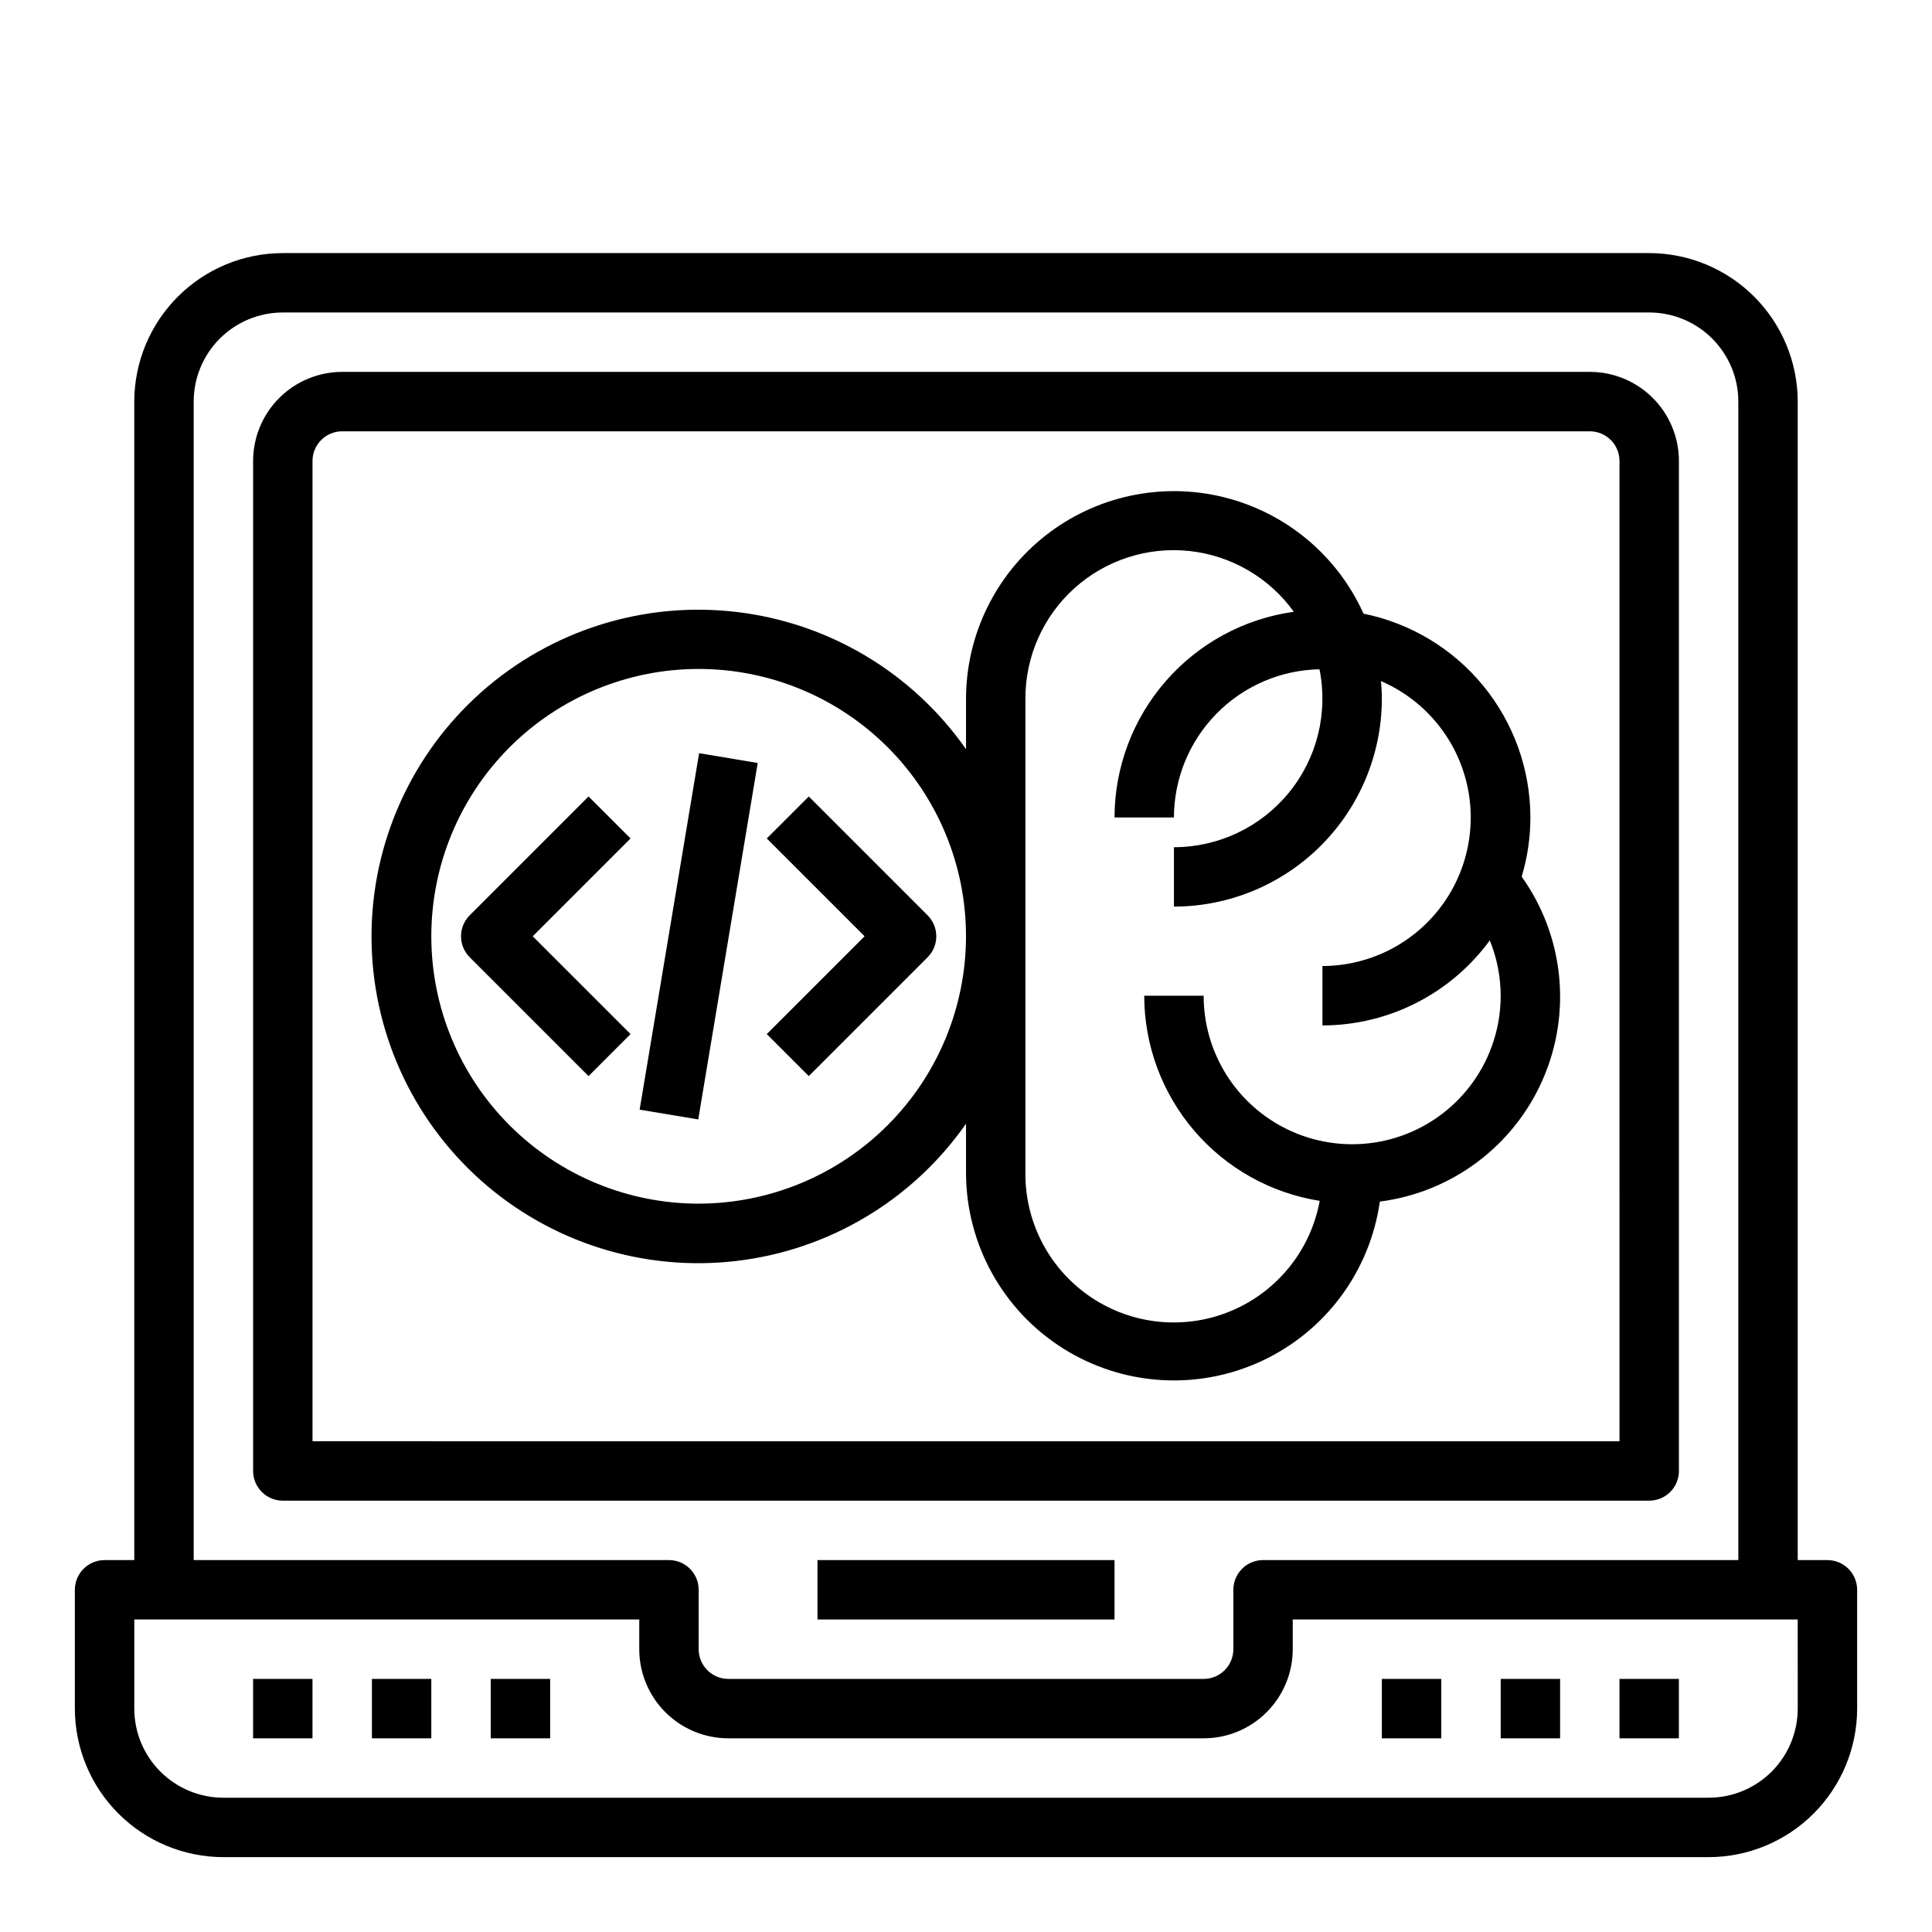 <?xml version="1.0" encoding="UTF-8"?>
<!-- Uploaded to: SVG Repo, www.svgrepo.com, Generator: SVG Repo Mixer Tools -->
<svg fill="#000000" width="800px" height="800px" version="1.1" viewBox="144 144 512 512" xmlns="http://www.w3.org/2000/svg">
 <g>
  <path d="m628.29 557.44h-7.875v-307.01c-0.012-10.434-4.164-20.438-11.539-27.816-7.379-7.379-17.387-11.531-27.82-11.543h-362.11c-10.434 0.012-20.438 4.164-27.816 11.543-7.379 7.379-11.531 17.383-11.543 27.816v307.01h-7.871c-4.348 0-7.875 3.527-7.875 7.875v31.488c0.016 10.434 4.164 20.438 11.543 27.816 7.379 7.379 17.383 11.531 27.82 11.543h393.6c10.434-0.012 20.438-4.164 27.816-11.543 7.379-7.379 11.531-17.383 11.543-27.816v-31.488c0-2.09-0.832-4.09-2.305-5.566-1.477-1.477-3.481-2.309-5.566-2.309zm-432.96-307.01c0-6.262 2.488-12.27 6.918-16.699 4.43-4.43 10.438-6.918 16.699-6.918h362.11c6.266 0 12.27 2.488 16.699 6.918 4.43 4.43 6.918 10.438 6.918 16.699v307.01h-125.95c-4.348 0-7.871 3.527-7.871 7.875v15.742c0 2.09-0.832 4.09-2.305 5.566-1.477 1.477-3.481 2.305-5.566 2.305h-125.95c-4.348 0-7.875-3.523-7.875-7.871v-15.742c0-2.09-0.828-4.09-2.305-5.566-1.477-1.477-3.477-2.309-5.566-2.309h-125.95zm425.09 346.37c0 6.262-2.488 12.27-6.914 16.699-4.43 4.426-10.438 6.914-16.699 6.914h-393.6c-6.266 0-12.273-2.488-16.699-6.914-4.43-4.43-6.918-10.438-6.918-16.699v-23.617h133.82v7.871c0 6.266 2.488 12.27 6.918 16.699 4.43 4.43 10.434 6.918 16.699 6.918h125.95c6.262 0 12.27-2.488 16.695-6.918 4.43-4.43 6.918-10.434 6.918-16.699v-7.871h133.82z"/>
  <path d="m360.64 557.44h78.719v15.742h-78.719z"/>
  <path d="m211.07 588.93h15.742v15.742h-15.742z"/>
  <path d="m242.56 588.93h15.742v15.742h-15.742z"/>
  <path d="m274.05 588.93h15.742v15.742h-15.742z"/>
  <path d="m510.21 588.93h15.742v15.742h-15.742z"/>
  <path d="m541.7 588.93h15.742v15.742h-15.742z"/>
  <path d="m573.18 588.93h15.742v15.742h-15.742z"/>
  <path d="m588.93 533.82v-267.65c0-6.266-2.488-12.273-6.914-16.699-4.43-4.43-10.438-6.918-16.699-6.918h-330.62c-6.266 0-12.273 2.488-16.699 6.918-4.43 4.426-6.918 10.434-6.918 16.699v267.65c0 2.086 0.828 4.09 2.305 5.566s3.481 2.305 5.566 2.305h362.11c2.09 0 4.09-0.828 5.566-2.305 1.477-1.477 2.305-3.481 2.305-5.566zm-15.742-7.871-346.37-0.004v-259.77c0-4.348 3.527-7.875 7.875-7.875h330.62c2.086 0 4.09 0.832 5.566 2.309 1.477 1.477 2.305 3.477 2.305 5.566z"/>
  <path d="m549.57 360.64c-0.016-12.719-4.426-25.043-12.484-34.887-8.059-9.844-19.273-16.602-31.738-19.129-6.953-15.426-20.605-26.805-37.035-30.859-16.426-4.059-33.809-0.34-47.141 10.082-13.332 10.418-21.137 26.387-21.168 43.305v13.383c-14.172-20.258-36.324-33.492-60.879-36.367-24.551-2.879-49.164 4.875-67.633 21.305-18.473 16.434-29.039 39.977-29.039 64.695 0 24.723 10.566 48.266 29.039 64.699 18.469 16.43 43.082 24.184 67.633 21.305 24.555-2.875 46.707-16.113 60.879-36.367v13.301c0.129 18.723 9.754 36.102 25.562 46.137 15.805 10.039 35.625 11.363 52.625 3.519 17.004-7.848 28.855-23.785 31.477-42.328 19.094-2.453 35.5-14.754 43.203-32.398 7.703-17.645 5.574-38.039-5.606-53.711 1.523-5.09 2.301-10.371 2.305-15.684zm-220.42 102.34c-18.789 0-36.809-7.465-50.094-20.754-13.289-13.285-20.754-31.305-20.754-50.098 0-18.789 7.465-36.809 20.754-50.098 13.285-13.285 31.305-20.75 50.094-20.75 18.793 0 36.812 7.465 50.098 20.75 13.289 13.289 20.754 31.309 20.754 50.098-0.023 18.785-7.496 36.793-20.777 50.074s-31.289 20.754-50.074 20.777zm212.54-55.105h0.004c0 14.062-7.504 27.055-19.68 34.086-12.18 7.031-27.184 7.031-39.359 0-12.18-7.031-19.68-20.023-19.68-34.086h-15.746c0.016 13.113 4.707 25.789 13.23 35.754 8.527 9.965 20.324 16.562 33.277 18.609-2.383 12.988-11.129 23.914-23.277 29.086-12.152 5.172-26.09 3.898-37.102-3.391-11.012-7.289-17.629-19.621-17.617-32.828v-125.95c-0.027-11.156 4.699-21.801 12.988-29.266 8.293-7.469 19.371-11.055 30.465-9.867 11.094 1.191 21.16 7.047 27.68 16.102-13.16 1.84-25.215 8.367-33.941 18.387-8.73 10.016-13.551 22.848-13.574 36.133h15.742c0.02-10.289 4.066-20.164 11.277-27.504 7.211-7.344 17.008-11.57 27.297-11.777 2.336 11.57-0.641 23.578-8.117 32.715-7.473 9.137-18.652 14.438-30.457 14.441v15.742c14.609-0.016 28.617-5.828 38.945-16.156 10.332-10.332 16.145-24.34 16.16-38.949 0-1.574-0.102-3.148-0.234-4.66h-0.004c11.172 4.816 19.492 14.523 22.535 26.301 3.047 11.777 0.473 24.297-6.965 33.922-7.441 9.625-18.914 15.266-31.078 15.289v15.742c17.531-0.016 34.004-8.387 44.352-22.539 1.895 4.66 2.871 9.641 2.883 14.668z"/>
  <path d="m299.97 355.07-31.488 31.488c-3.074 3.074-3.074 8.055 0 11.129l31.488 31.488 11.133-11.133-25.926-25.922 25.922-25.922z"/>
  <path d="m347.2 366.2 25.926 25.922-25.922 25.922 11.133 11.133 31.488-31.488h-0.004c3.074-3.074 3.074-8.055 0-11.129l-31.488-31.488z"/>
  <path d="m313.51 438.07 15.762-94.465 15.531 2.59-15.762 94.465z"/>
 </g>
</svg>